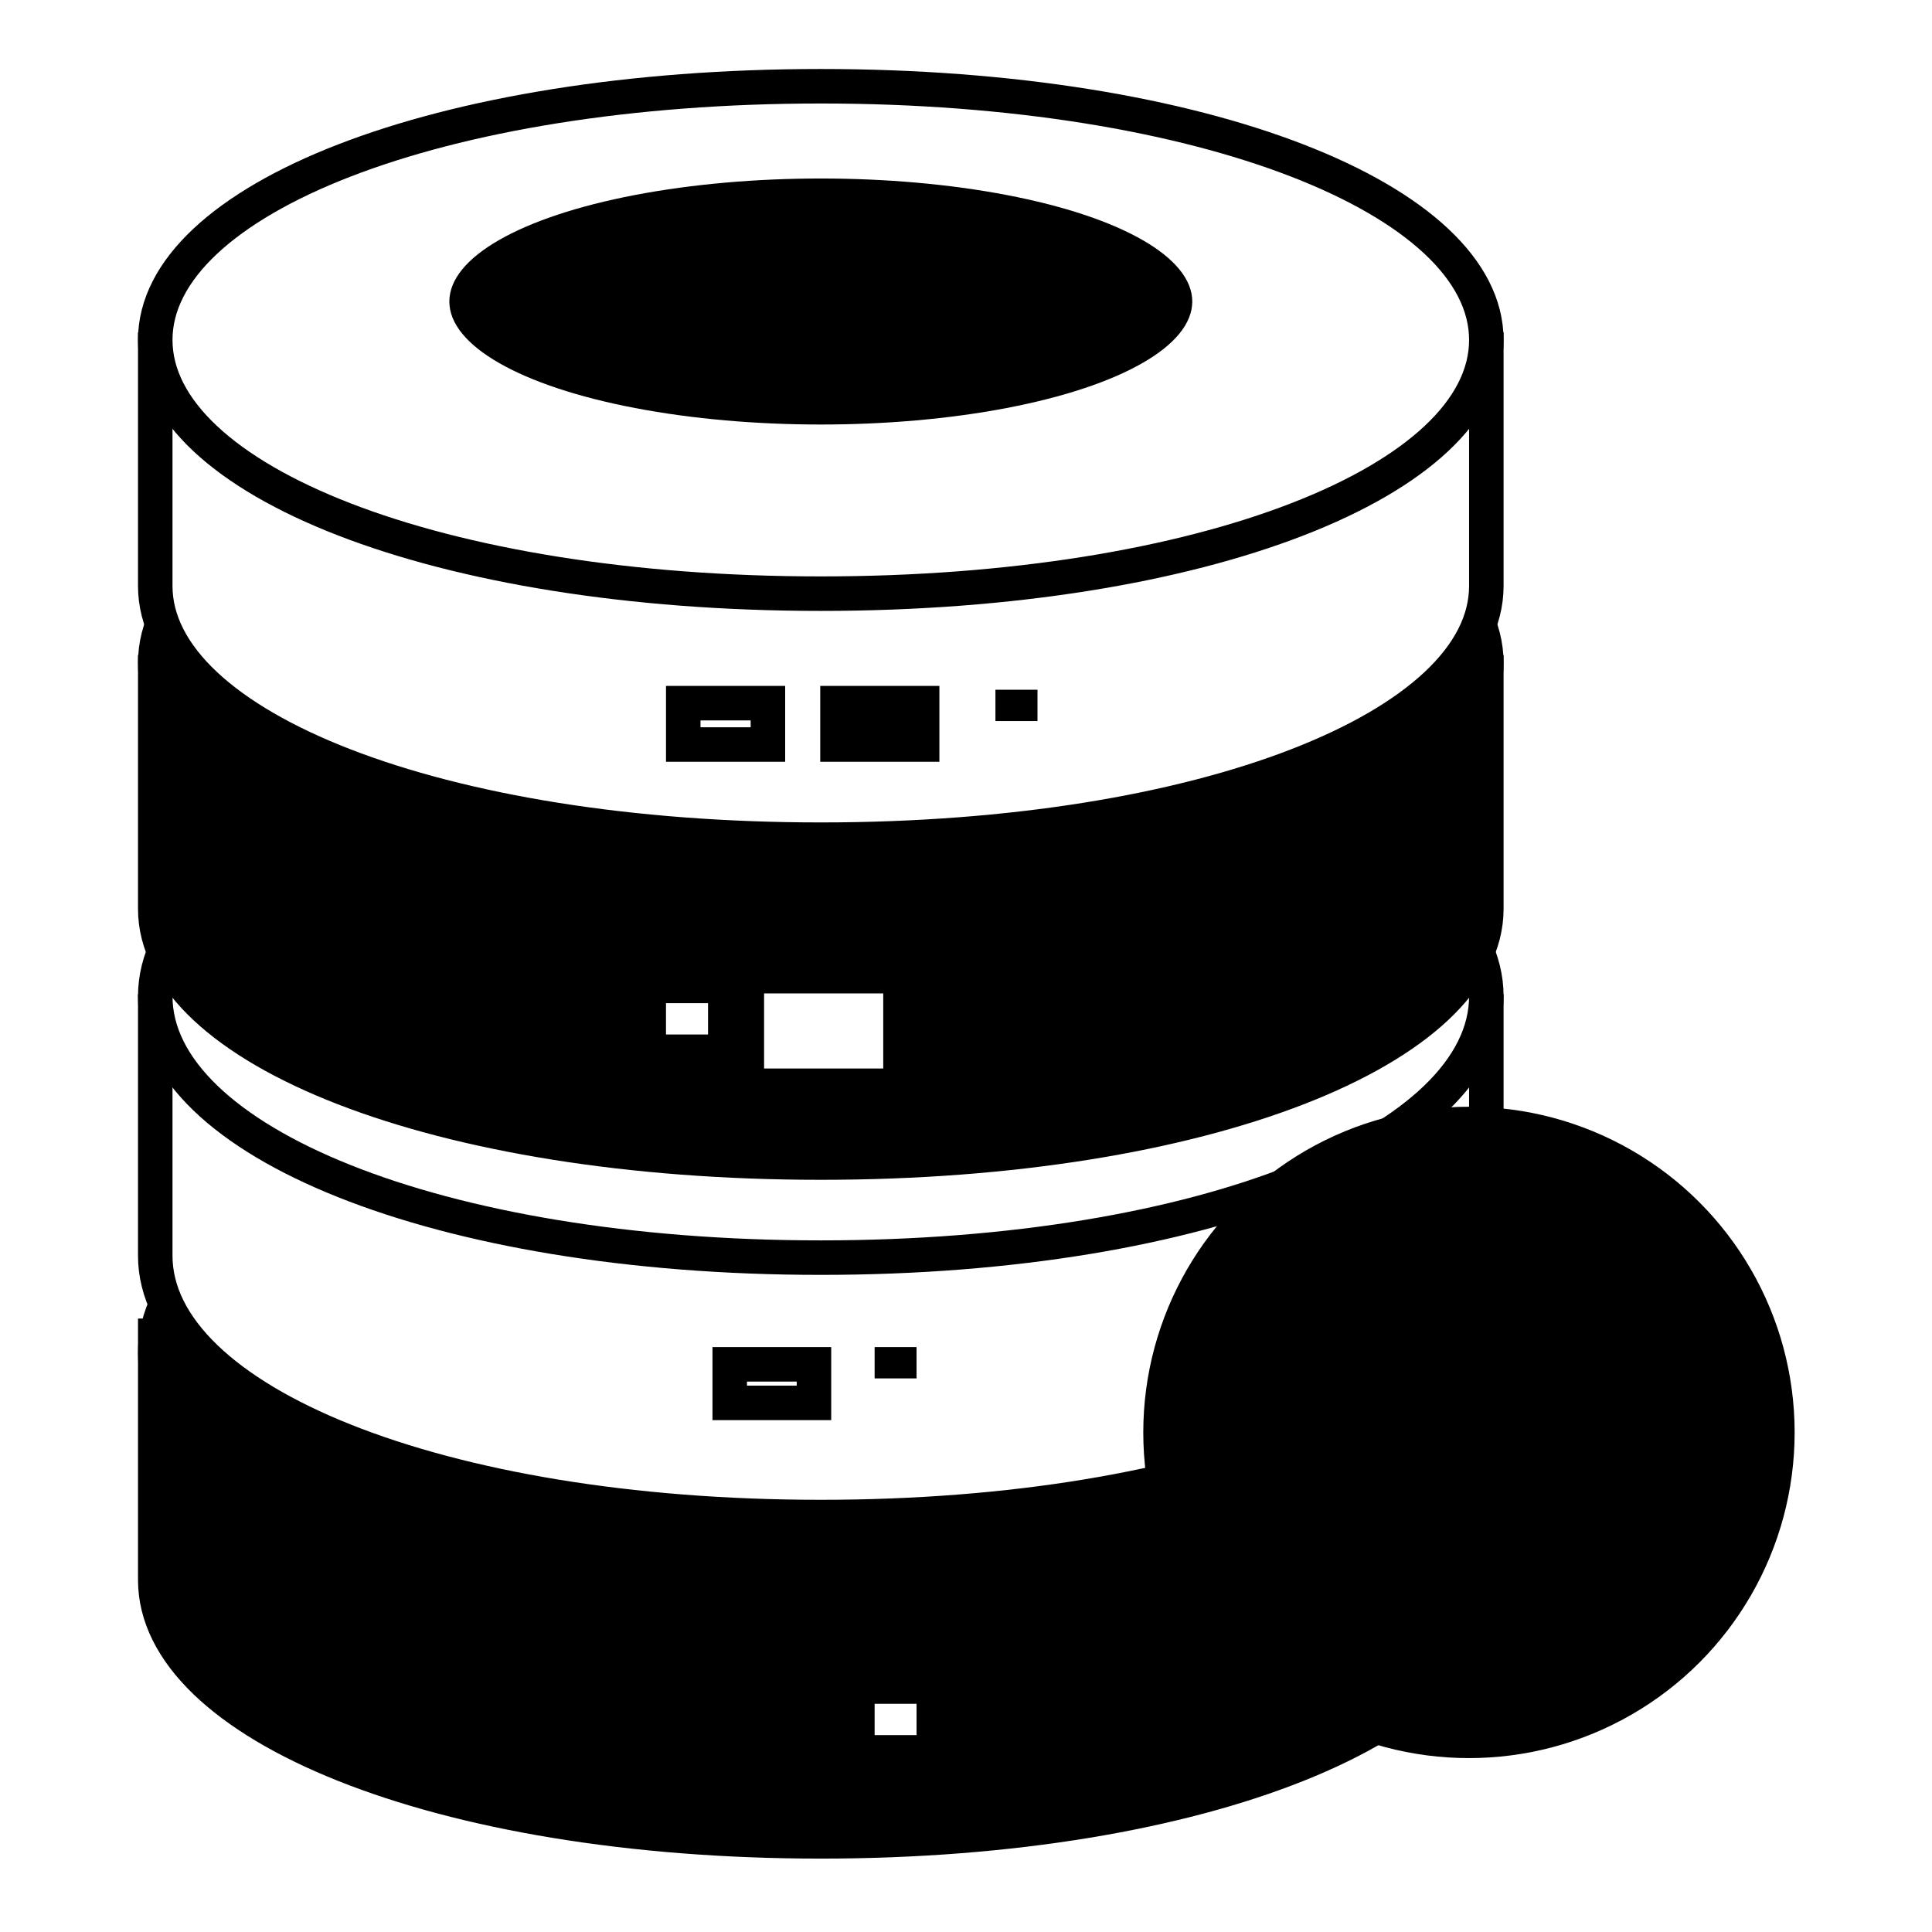 <svg width="112" height="112" viewBox="0 0 112 112" fill="none" xmlns="http://www.w3.org/2000/svg">
<path fill-rule="evenodd" clip-rule="evenodd" d="M9 76.439V91.592C9 99.959 25.347 106.745 47.582 106.745C69.817 106.745 86.164 99.959 86.164 91.592V76.439" fill="#F1F1F1" style="fill:#F1F1F1;fill:color(display-p3 0.945 0.945 0.945);fill-opacity:1;"/>
<path d="M9 76.439V91.592C9 99.959 25.347 106.745 47.582 106.745C69.817 106.745 86.164 99.959 86.164 91.592V76.439" stroke="#03216C" style="stroke:#03216C;stroke:color(display-p3 0.012 0.129 0.423);stroke-opacity:1;" stroke-width="2"/>
<path fill-rule="evenodd" clip-rule="evenodd" d="M47.582 93.585C69.817 93.585 86.164 86.799 86.164 78.432C86.164 70.064 69.817 63.279 47.582 63.279C25.347 63.279 9 70.064 9 78.432C9 86.799 25.347 93.585 47.582 93.585Z" fill="#F1F1F1" stroke="#03216C" style="fill:#F1F1F1;fill:color(display-p3 0.945 0.945 0.945);fill-opacity:1;stroke:#03216C;stroke:color(display-p3 0.012 0.129 0.423);stroke-opacity:1;" stroke-width="2"/>
<path fill-rule="evenodd" clip-rule="evenodd" d="M9 57.639V72.792C9 81.16 25.347 87.945 47.582 87.945C69.817 87.945 86.164 81.16 86.164 72.792V57.639" fill="white" style="fill:white;fill-opacity:1;"/>
<path d="M9 57.639V72.792C9 81.16 25.347 87.945 47.582 87.945C69.817 87.945 86.164 81.16 86.164 72.792V57.639" stroke="#03216C" style="stroke:#03216C;stroke:color(display-p3 0.012 0.129 0.423);stroke-opacity:1;" stroke-width="2"/>
<path fill-rule="evenodd" clip-rule="evenodd" d="M47.582 72.906C69.817 72.906 86.164 66.12 86.164 57.752C86.164 49.385 69.817 42.599 47.582 42.599C25.347 42.599 9 49.385 9 57.752C9 66.12 25.347 72.906 47.582 72.906Z" fill="white" stroke="#03216C" style="fill:white;fill-opacity:1;stroke:#03216C;stroke:color(display-p3 0.012 0.129 0.423);stroke-opacity:1;" stroke-width="2"/>
<path fill-rule="evenodd" clip-rule="evenodd" d="M9 37.98V52.688C9 60.809 25.347 67.395 47.582 67.395C69.817 67.395 86.164 60.809 86.164 52.688V37.98" fill="#F1F1F1" style="fill:#F1F1F1;fill:color(display-p3 0.945 0.945 0.945);fill-opacity:1;"/>
<path d="M9 37.98V52.688C9 60.809 25.347 67.395 47.582 67.395C69.817 67.395 86.164 60.809 86.164 52.688V37.98" stroke="#03216C" style="stroke:#03216C;stroke:color(display-p3 0.012 0.129 0.423);stroke-opacity:1;" stroke-width="2"/>
<path fill-rule="evenodd" clip-rule="evenodd" d="M47.582 53.133C69.817 53.133 86.164 46.547 86.164 38.426C86.164 30.305 69.817 23.719 47.582 23.719C25.347 23.719 9 30.305 9 38.426C9 46.547 25.347 53.133 47.582 53.133Z" fill="#F1F1F1" stroke="#03216C" style="fill:#F1F1F1;fill:color(display-p3 0.945 0.945 0.945);fill-opacity:1;stroke:#03216C;stroke:color(display-p3 0.012 0.129 0.423);stroke-opacity:1;" stroke-width="2"/>
<path fill-rule="evenodd" clip-rule="evenodd" d="M9 19.262V33.969C9 42.091 25.347 48.677 47.582 48.677C69.817 48.677 86.164 42.091 86.164 33.969V19.262" fill="white" style="fill:white;fill-opacity:1;"/>
<path d="M9 19.262V33.969C9 42.091 25.347 48.677 47.582 48.677C69.817 48.677 86.164 42.091 86.164 33.969V19.262" stroke="#03216C" style="stroke:#03216C;stroke:color(display-p3 0.012 0.129 0.423);stroke-opacity:1;" stroke-width="2"/>
<path fill-rule="evenodd" clip-rule="evenodd" d="M47.582 34.415C69.817 34.415 86.164 27.829 86.164 19.707C86.164 11.586 69.817 5 47.582 5C25.347 5 9 11.586 9 19.707C9 27.829 25.347 34.415 47.582 34.415Z" fill="white" stroke="#03216C" style="fill:white;fill-opacity:1;stroke:#03216C;stroke:color(display-p3 0.012 0.129 0.423);stroke-opacity:1;" stroke-width="2"/>
<ellipse cx="47.583" cy="17.479" rx="21.534" ry="7.131" fill="#9AF3D8" style="fill:#9AF3D8;fill:color(display-p3 0.604 0.953 0.847);fill-opacity:1;"/>
<path d="M39.609 40.763H44.517V43.161H39.609V40.763Z" stroke="#03216C" style="stroke:#03216C;stroke:color(display-p3 0.012 0.129 0.423);stroke-opacity:1;" stroke-width="2"/>
<path fill-rule="evenodd" clip-rule="evenodd" d="M47.55 39.763H54.457V44.161H47.55V39.763Z" fill="#9AF3D8" style="fill:#9AF3D8;fill:color(display-p3 0.604 0.953 0.847);fill-opacity:1;"/>
<path fill-rule="evenodd" clip-rule="evenodd" d="M57.706 39.985H60.144V41.8H57.706V39.985Z" fill="#9AF3D8" style="fill:#9AF3D8;fill:color(display-p3 0.604 0.953 0.847);fill-opacity:1;"/>
<rect x="42.303" y="99.771" width="4.883" height="2.235" stroke="#03216C" style="stroke:#03216C;stroke:color(display-p3 0.012 0.129 0.423);stroke-opacity:1;" stroke-width="2"/>
<path fill-rule="evenodd" clip-rule="evenodd" d="M50.703 98.771H53.133V100.586H50.703V98.771Z" fill="white" style="fill:white;fill-opacity:1;"/>
<rect x="42.303" y="79.092" width="4.883" height="2.235" stroke="#03216C" style="stroke:#03216C;stroke:color(display-p3 0.012 0.129 0.423);stroke-opacity:1;" stroke-width="2"/>
<path fill-rule="evenodd" clip-rule="evenodd" d="M50.703 78.092H53.133V79.907H50.703V78.092Z" fill="#9AF3D8" style="fill:#9AF3D8;fill:color(display-p3 0.604 0.953 0.847);fill-opacity:1;"/>
<path d="M59.143 58.59H54.235V60.942H59.143V58.59Z" stroke="#03216C" style="stroke:#03216C;stroke:color(display-p3 0.012 0.129 0.423);stroke-opacity:1;" stroke-width="2"/>
<path fill-rule="evenodd" clip-rule="evenodd" d="M51.202 57.59H44.295V61.942H51.202V57.59Z" fill="white" style="fill:white;fill-opacity:1;"/>
<path fill-rule="evenodd" clip-rule="evenodd" d="M41.046 58.155H38.608V59.97H41.046V58.155Z" fill="white" style="fill:white;fill-opacity:1;"/>
<g filter="url(#filter0_d_8514_6121)">
<circle cx="85.157" cy="83.039" r="17.88" fill="#9AF3D8" style="fill:#9AF3D8;fill:color(display-p3 0.604 0.953 0.847);fill-opacity:1;"/>
<circle cx="85.157" cy="83.039" r="17.88" stroke="#03216C" style="stroke:#03216C;stroke:color(display-p3 0.012 0.129 0.423);stroke-opacity:1;" stroke-width="2"/>
</g>
<path d="M90.109 78.432L83.589 86.202L79.362 82.56" stroke="#03216C" style="stroke:#03216C;stroke:color(display-p3 0.012 0.129 0.423);stroke-opacity:1;" stroke-width="2" stroke-linecap="round"/>
<defs>
<filter id="filter0_d_8514_6121" x="60.638" y="58.519" width="49.039" height="49.04" filterUnits="userSpaceOnUse" color-interpolation-filters="sRGB">
<feFlood flood-opacity="0" result="BackgroundImageFix"/>
<feColorMatrix in="SourceAlpha" type="matrix" values="0 0 0 0 0 0 0 0 0 0 0 0 0 0 0 0 0 0 127 0" result="hardAlpha"/>
<feMorphology radius="5.64" operator="dilate" in="SourceAlpha" result="effect1_dropShadow_8514_6121"/>
<feOffset/>
<feColorMatrix type="matrix" values="0 0 0 0 1 0 0 0 0 1 0 0 0 0 1 0 0 0 1 0"/>
<feBlend mode="normal" in2="BackgroundImageFix" result="effect1_dropShadow_8514_6121"/>
<feBlend mode="normal" in="SourceGraphic" in2="effect1_dropShadow_8514_6121" result="shape"/>
</filter>
</defs>
</svg>
